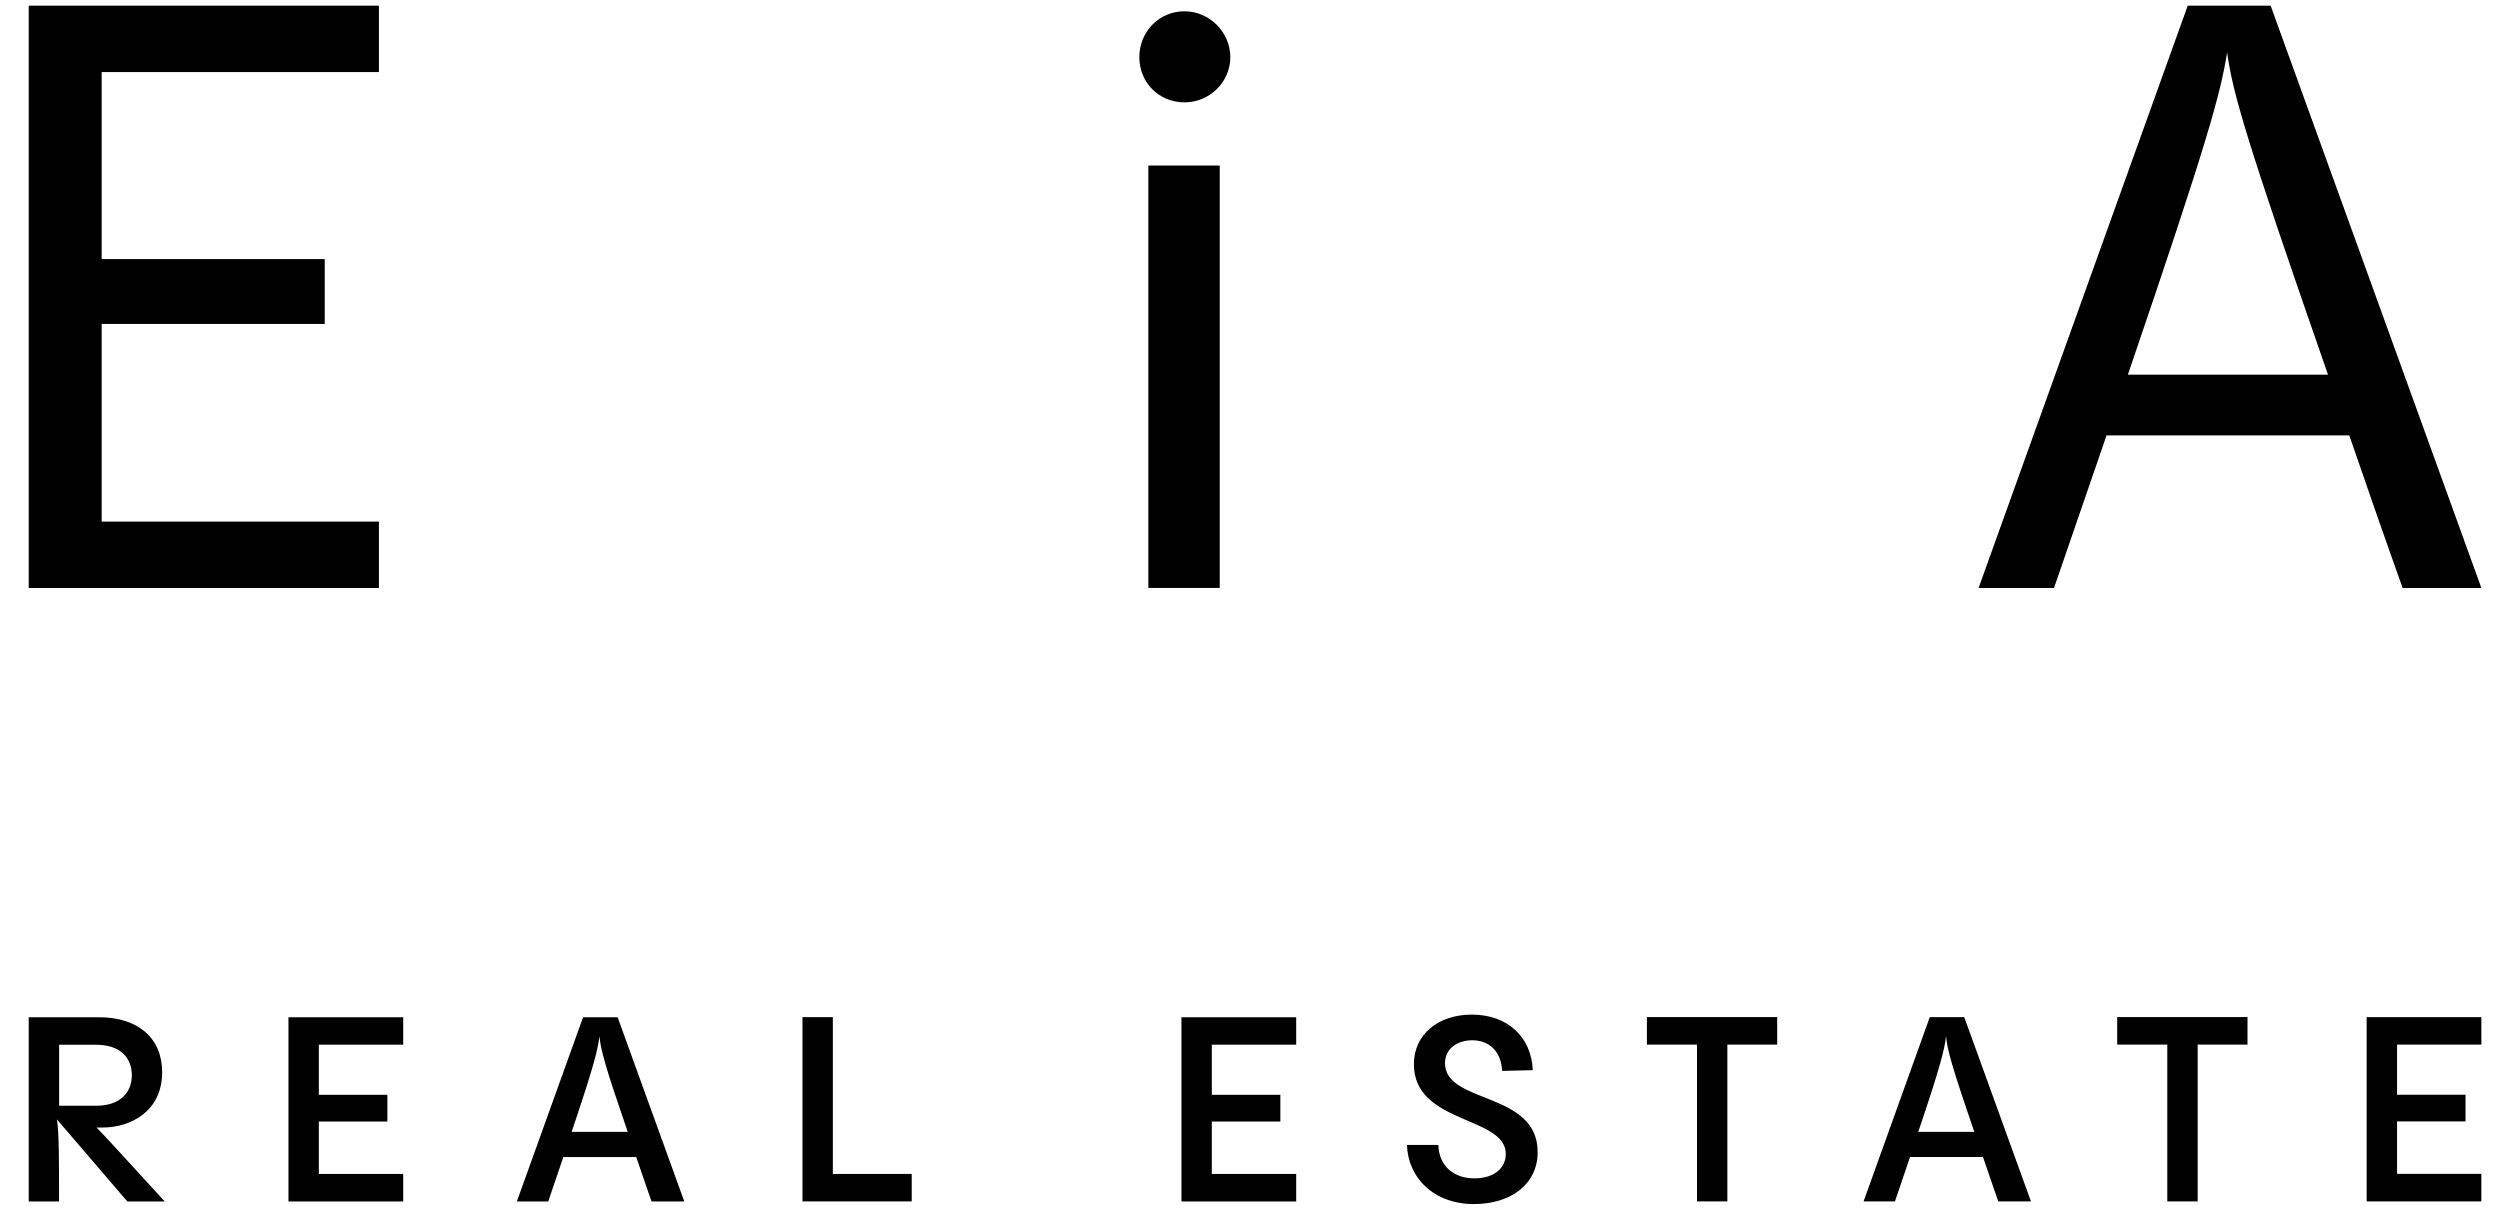 <svg width="124" height="60" viewBox="0 0 124 60" fill="none" xmlns="http://www.w3.org/2000/svg">
<g clip-path="url(#clip0_916_861)">
<path d="M105.542 18.585C109.53 6.91 110.141 4.633 110.465 2.598C110.748 4.633 111.401 6.91 115.47 18.585H105.542ZM123.076 29.162L112.623 0.28H108.512L98.137 29.165H101.879L104.484 21.597H116.525C117.296 23.833 118.153 26.315 119.171 29.165H123.076V29.162ZM56.958 29.162H60.499V8.211H56.958V29.162ZM58.747 5.077C60.007 5.077 61.024 4.059 61.024 2.837C61.024 1.615 60.007 0.56 58.747 0.56C57.488 0.56 56.511 1.577 56.511 2.837C56.511 4.097 57.488 5.077 58.747 5.077ZM18.794 0.28H1.424V29.165H18.794V25.871H5.043V16.066H16.107V12.85H5.043V3.574H18.794V0.28Z" fill="black" style="fill:black;fill-opacity:1;"/>
<path d="M123.076 50.451H117.385V59.59H123.076V58.225H118.894V55.623H122.291V54.299H118.894V51.813H123.076V50.448V50.451ZM109.004 59.59V51.813H111.476V50.448H105.013V51.813H107.498V59.59H109.004ZM95.147 56.139C96.266 52.817 96.447 52.059 96.523 51.39C96.587 52.059 96.779 52.807 97.926 56.139H95.143H95.147ZM100.735 59.59L97.427 50.451H95.717L92.433 59.59H93.989L94.737 57.388H98.356C98.574 58.044 98.834 58.764 99.114 59.59H100.735ZM85.677 59.59V51.813H88.148V50.448H81.686V51.813H84.171V59.59H85.677ZM73.127 59.72C74.929 59.72 76.268 58.74 76.268 57.146C76.268 54.108 71.672 54.777 71.672 52.732C71.672 52.025 72.266 51.598 73.024 51.598C73.888 51.598 74.455 52.165 74.506 53.117L76.025 53.08C75.96 51.445 74.789 50.325 73.001 50.325C71.328 50.325 70.129 51.315 70.129 52.783C70.129 55.77 74.687 55.343 74.687 57.238C74.687 57.945 74.096 58.447 73.13 58.447C72.164 58.447 71.379 57.894 71.341 56.788H69.785C69.836 58.395 71.085 59.724 73.13 59.724M64.291 50.455H58.6V59.594H64.291V58.228H60.106V55.627H63.506V54.302H60.106V51.817H64.291V50.451V50.455ZM45.221 59.594V58.228H41.309V50.451H39.803V59.59H45.225L45.221 59.594ZM28.353 56.142C29.473 52.821 29.654 52.063 29.732 51.393C29.797 52.063 29.988 52.81 31.135 56.142H28.353ZM33.942 59.594L30.634 50.455H28.92L25.636 59.594H27.192L27.94 57.392H31.559C31.777 58.047 32.033 58.768 32.317 59.594H33.938H33.942ZM19.999 50.455H14.308V59.594H19.999V58.228H15.814V55.627H19.214V54.302H15.814V51.817H19.999V50.451V50.455ZM6.538 53.326C6.538 54.227 5.92 54.845 4.773 54.845H2.933V51.82H4.773C5.92 51.82 6.538 52.425 6.538 53.326ZM8.173 59.594C6.101 57.34 5.265 56.402 4.787 55.924H5.107C6.473 55.924 8.043 55.125 8.043 53.182C8.043 51.496 6.859 50.455 4.903 50.455H1.424V59.594H2.929C2.929 57.508 2.929 56.258 2.827 55.524L6.316 59.594H8.17H8.173Z" fill="black" style="fill:black;fill-opacity:1;"/>
</g>
<defs>
<clipPath id="clip0_916_861">
<rect width="122.902" height="60" fill="white" style="fill:white;fill-opacity:1;" transform="translate(0.799)"/>
</clipPath>
</defs>
</svg>

